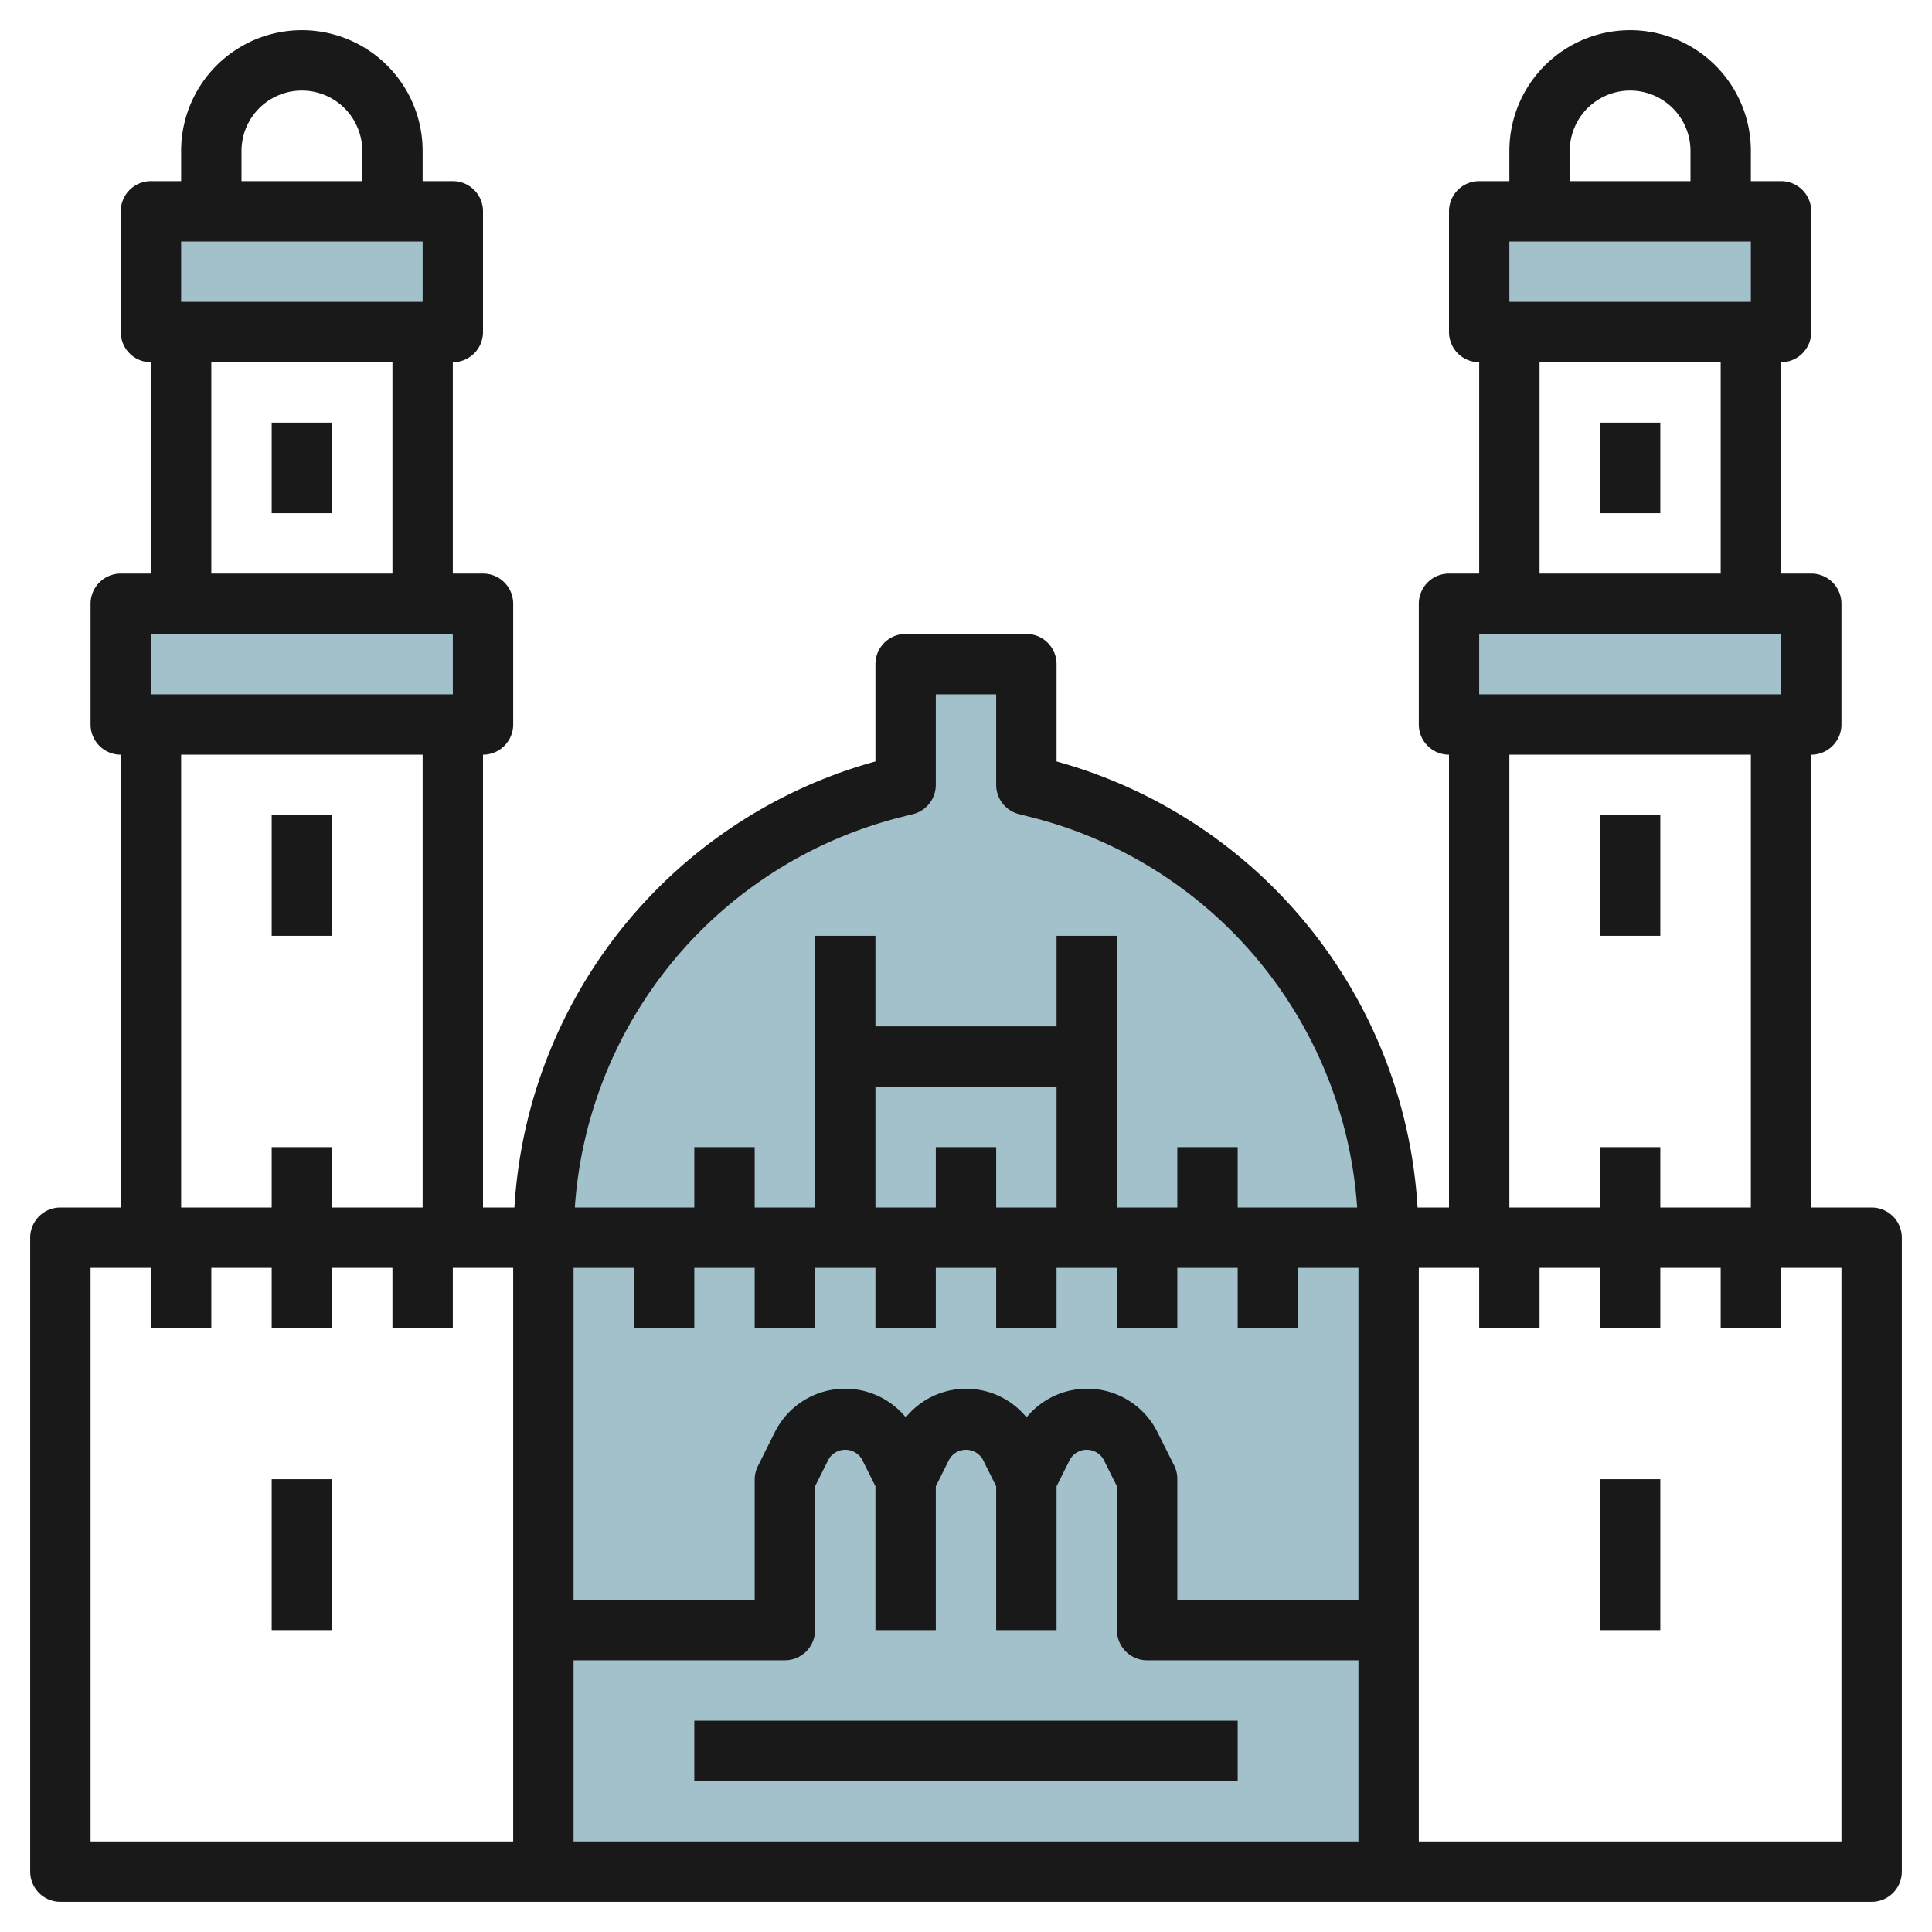 <svg height="512" viewBox="0 0 64 64" width="512" xmlns="http://www.w3.org/2000/svg"><g id="Layer_4" data-name="Layer 4"><path d="m34.358 26.09-.358-.09v-4h-4v4l-.358.09a15.369 15.369 0 0 0 -11.642 14.91v21h28v-21a15.369 15.369 0 0 0 -11.642-14.91z" fill="#a3c1ca"/><path d="m4 20h12v4h-12z" fill="#a3c1ca"/><path d="m5 7h10v4h-10z" fill="#a3c1ca"/><path d="m48 20h12v4h-12z" fill="#a3c1ca"/><path d="m49 7h10v4h-10z" fill="#a3c1ca"/><g fill="#191919"><path d="m9 27h2v4h-2z"/><path d="m9 14h2v3h-2z"/><path d="m9 49h2v5h-2z"/><path d="m62 40h-2v-15a1 1 0 0 0 1-1v-4a1 1 0 0 0 -1-1h-1v-7a1 1 0 0 0 1-1v-4a1 1 0 0 0 -1-1h-1v-1a4 4 0 0 0 -8 0v1h-1a1 1 0 0 0 -1 1v4a1 1 0 0 0 1 1v7h-1a1 1 0 0 0 -1 1v4a1 1 0 0 0 1 1v15h-1.041a16.339 16.339 0 0 0 -11.959-14.776v-3.224a1 1 0 0 0 -1-1h-4a1 1 0 0 0 -1 1v3.224a16.337 16.337 0 0 0 -11.959 14.776h-1.041v-15a1 1 0 0 0 1-1v-4a1 1 0 0 0 -1-1h-1v-7a1 1 0 0 0 1-1v-4a1 1 0 0 0 -1-1h-1v-1a4 4 0 0 0 -8 0v1h-1a1 1 0 0 0 -1 1v4a1 1 0 0 0 1 1v7h-1a1 1 0 0 0 -1 1v4a1 1 0 0 0 1 1v15h-2a1 1 0 0 0 -1 1v21a1 1 0 0 0 1 1h60a1 1 0 0 0 1-1v-21a1 1 0 0 0 -1-1zm-10-35a2 2 0 0 1 4 0v1h-4zm-2 3h8v2h-8zm1 4h6v7h-6zm-2 9h10v2h-10zm1 4h8v15h-3v-2h-2v2h-3zm-31 30h7a1 1 0 0 0 1-1v-4.764l.447-.895a.642.642 0 0 1 1.106 0l.447.894v4.765h2v-4.764l.447-.895a.642.642 0 0 1 1.106 0l.447.894v4.765h2v-4.764l.447-.895a.642.642 0 0 1 1.106 0l.447.894v4.765a1 1 0 0 0 1 1h7v6h-26zm26-2h-6v-4a1 1 0 0 0 -.1-.447l-.553-1.1a2.6 2.6 0 0 0 -4.342-.5 2.582 2.582 0 0 0 -4 0 2.6 2.6 0 0 0 -4.342.5l-.553 1.106a1 1 0 0 0 -.11.441v4h-6v-11h2v2h2v-2h2v2h2v-2h2v2h2v-2h2v2h2v-2h2v2h2v-2h2v2h2v-2h2zm-16-17h6v4h-2v-2h-2v2h-2zm.883-8.94.359-.09a1 1 0 0 0 .758-.97v-3h2v3a1 1 0 0 0 .758.97l.358.09a14.343 14.343 0 0 1 10.842 12.94h-3.958v-2h-2v2h-2v-9h-2v3h-6v-3h-2v9h-2v-2h-2v2h-3.958a14.343 14.343 0 0 1 10.841-12.94zm-21.883-22.06a2 2 0 0 1 4 0v1h-4zm-2 3h8v2h-8zm1 4h6v7h-6zm-2 9h10v2h-10zm1 4h8v15h-3v-2h-2v2h-3zm-3 17h2v2h2v-2h2v2h2v-2h2v2h2v-2h2v19h-14zm58 19h-14v-19h2v2h2v-2h2v2h2v-2h2v2h2v-2h2z"/><path d="m53 27h2v4h-2z"/><path d="m53 14h2v3h-2z"/><path d="m53 49h2v5h-2z"/><path d="m23 57h18v2h-18z"/></g></g></svg>